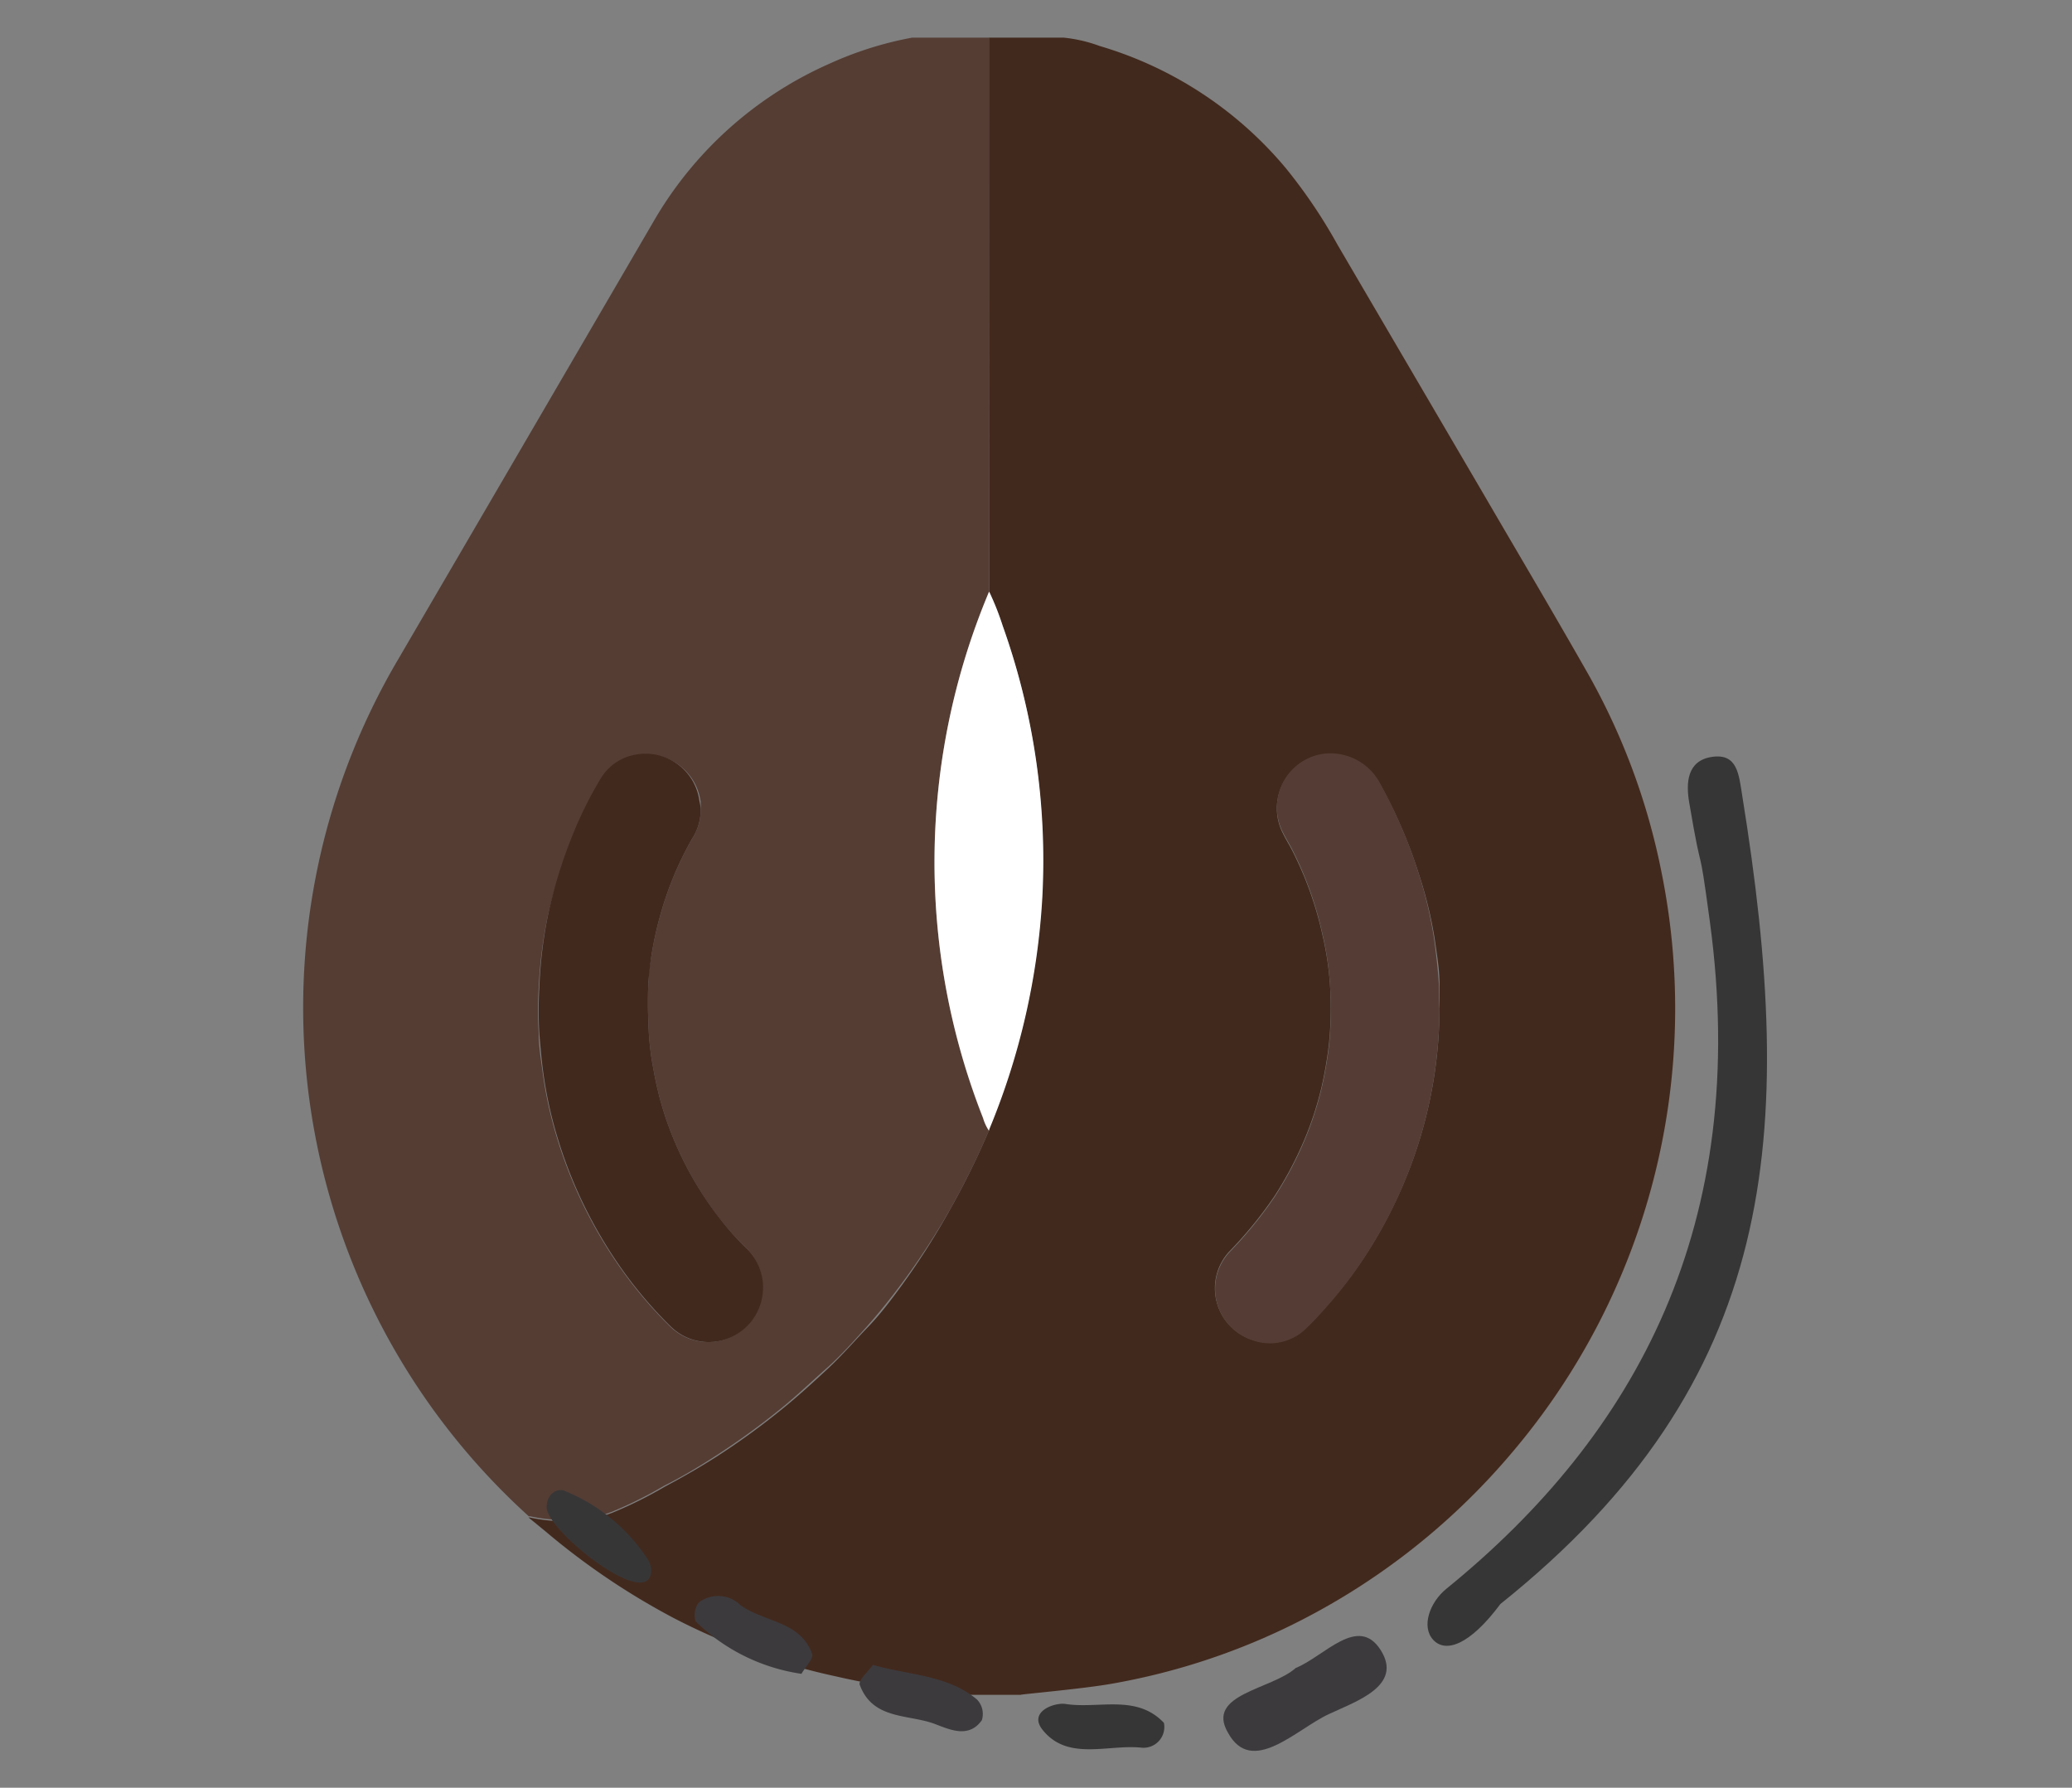<svg id="Layer_1" data-name="Layer 1" xmlns="http://www.w3.org/2000/svg" viewBox="0 0 99.69 86"><rect x="0" y="0" width="99.69" height="86" fill="#808080" stroke="none"/><defs><style>.cls-1{fill:#42291d;}.cls-2{fill:#553d34;}.cls-3{fill:#553d35;}.cls-4{fill:#fff;}.cls-5{fill:#373637;}.cls-6{fill:#3c3a3d;}</style></defs><title>h1</title><path class="cls-1" d="M47.58,1.81c1.2,0,2.39,0,3.59,0a7,7,0,0,1,1.73.4,18.49,18.49,0,0,1,8.94,5.85,25.16,25.16,0,0,1,2.51,3.71l7,11.95c1.69,2.9,3.41,5.8,5.07,8.72a32.08,32.08,0,0,1,3.51,9.47,33,33,0,0,1-7.21,28,32.9,32.9,0,0,1-10.92,8.43A32.17,32.17,0,0,1,53.47,81c-1.42.25-4.34.5-4.36.53H45.82A3.32,3.32,0,0,0,45,81.4a34.36,34.36,0,0,1-4.75-.75,31.24,31.24,0,0,1-7.81-2.8,34.37,34.37,0,0,1-6.18-4.17L25.43,73s0,0,.06,0a7.82,7.82,0,0,0,2,.17,5.85,5.85,0,0,0,2-.41A20,20,0,0,0,32,71.51c.83-.44,1.65-.91,2.45-1.42a35.52,35.52,0,0,0,3.21-2.33c.74-.6,1.45-1.25,2.15-1.9s1.3-1.35,1.93-2,1.15-1.35,1.67-2.06A35.26,35.26,0,0,0,45.7,58.2a37.83,37.83,0,0,0,1.88-3.82l0-.06a34.11,34.11,0,0,0,2.55-11.16A33.56,33.56,0,0,0,48.24,30.1a13.16,13.16,0,0,0-.65-1.64c0-.06,0-.12,0-.18Q47.58,15,47.58,1.81ZM69.26,48.52c0-.38,0-.77,0-1.17,0-.73-.13-1.45-.23-2.17A20,20,0,0,0,68.25,42a23.06,23.06,0,0,0-1.88-4.32,2.7,2.7,0,0,0-2.76-1.36,2.61,2.61,0,0,0-1.89,3.76c.15.31.34.6.49.91a16.84,16.84,0,0,1,1.42,4A14.53,14.53,0,0,1,64,47.55a17,17,0,0,1-.07,2.76,19.82,19.82,0,0,1-.35,2,16.05,16.05,0,0,1-1,2.92,17.39,17.39,0,0,1-1.26,2.31,19.54,19.54,0,0,1-2.19,2.68,2.6,2.6,0,0,0,1.14,4.23,2.48,2.48,0,0,0,2.61-.62c.39-.37.75-.78,1.11-1.19a20,20,0,0,0,1.73-2.29,21.59,21.59,0,0,0,1.44-2.59,21.72,21.72,0,0,0,2.1-9.27Z"/><path class="cls-2" d="M47.58,54.39A37.83,37.83,0,0,1,45.7,58.2a35.26,35.26,0,0,1-2.33,3.56c-.53.71-1.08,1.4-1.67,2.06s-1.25,1.4-1.93,2-1.41,1.3-2.15,1.9a35.52,35.52,0,0,1-3.21,2.33c-.79.51-1.61,1-2.45,1.42A20,20,0,0,1,29.5,72.7a5.85,5.85,0,0,1-2,.41,7.82,7.82,0,0,1-2-.17s0,0-.06,0a33,33,0,0,1-6.29-41.21q6.13-10.5,12.25-21a18.33,18.33,0,0,1,8.54-7.68,17,17,0,0,1,3.95-1.24l.15,0h3.54q0,13.24,0,26.48c0,.06,0,.12,0,.18A33.62,33.62,0,0,0,45,39.81a33.69,33.69,0,0,0,2.3,14A2.18,2.18,0,0,0,47.58,54.39ZM33.71,38.9a2.15,2.15,0,0,0,0-.33,2.61,2.61,0,0,0-3-2.24,2.44,2.44,0,0,0-1.73,1.13,19.12,19.12,0,0,0-1.47,3A23,23,0,0,0,26.37,44a21.16,21.16,0,0,0-.45,3.51,18.18,18.18,0,0,0,0,2.22c0,.6.1,1.2.18,1.8a20,20,0,0,0,.69,3.18,21.83,21.83,0,0,0,2.69,5.74,20.34,20.34,0,0,0,2.78,3.38,2.61,2.61,0,0,0,4.41-1.65A2.59,2.59,0,0,0,35.86,60a13.54,13.54,0,0,1-1.28-1.44A16.41,16.41,0,0,1,32,53.69a16,16,0,0,1-.56-2.25,13,13,0,0,1-.24-2.17,20.81,20.81,0,0,1,0-2.09c0-.44.09-.89.16-1.32a17.12,17.12,0,0,1,.5-2.15,16.08,16.08,0,0,1,1.45-3.38A2.53,2.53,0,0,0,33.71,38.9Z"/><path class="cls-3" d="M69.26,48.52a22,22,0,0,1-3.54,11.86A20,20,0,0,1,64,62.67c-.36.41-.71.81-1.11,1.19a2.48,2.48,0,0,1-2.61.62,2.6,2.6,0,0,1-1.14-4.23,19.54,19.54,0,0,0,2.19-2.68,17.39,17.39,0,0,0,1.26-2.31,16.05,16.05,0,0,0,1-2.92,19.82,19.82,0,0,0,.35-2A17,17,0,0,0,64,47.55a14.53,14.53,0,0,0-.37-2.61,16.84,16.84,0,0,0-1.42-4c-.15-.31-.34-.6-.49-.91a2.61,2.61,0,0,1,1.89-3.76,2.7,2.7,0,0,1,2.76,1.36A23.06,23.06,0,0,1,68.25,42,20,20,0,0,1,69,45.18c.1.72.18,1.44.23,2.17C69.24,47.75,69.23,48.14,69.26,48.52Z"/><path class="cls-4" d="M47.58,54.39a2.18,2.18,0,0,1-.28-.61,33.55,33.55,0,0,1,.29-25.32,13.16,13.16,0,0,1,.65,1.64,33.56,33.56,0,0,1,1.91,13.06A34.11,34.11,0,0,1,47.6,54.32Z"/><path class="cls-1" d="M33.71,38.9a2.53,2.53,0,0,1-.4,1.43,16.08,16.08,0,0,0-1.45,3.38,17.12,17.12,0,0,0-.5,2.15c-.07.44-.12.88-.16,1.32a20.81,20.81,0,0,0,0,2.09,13,13,0,0,0,.24,2.17A16,16,0,0,0,32,53.69a16.41,16.41,0,0,0,2.62,4.91A13.54,13.54,0,0,0,35.86,60a2.59,2.59,0,0,1,.84,2.18,2.61,2.61,0,0,1-4.41,1.65,20.34,20.34,0,0,1-2.78-3.38,21.83,21.83,0,0,1-2.69-5.74,20,20,0,0,1-.69-3.18c-.08-.6-.13-1.2-.18-1.8a18.18,18.18,0,0,1,0-2.22A21.16,21.16,0,0,1,26.37,44a23,23,0,0,1,1.08-3.58,19.12,19.12,0,0,1,1.47-3,2.44,2.44,0,0,1,1.73-1.13,2.61,2.61,0,0,1,3,2.24A2.15,2.15,0,0,1,33.71,38.9Z"/><path class="cls-5" d="M72.19,77.16c-1.49,2-2.64,2.36-3.23,1.73s-.18-1.81.64-2.47C78.73,69,84.23,58.89,82.27,44.36c-.6-4.43-.29-1.58-1-5.77-.15-.9-.12-2,1.1-2.18s1.29.84,1.45,1.84C86.46,54.59,85.6,66.44,72.19,77.16Z"/><path class="cls-6" d="M62.34,80.24c1.38-.56,3-2.58,4.09-.86s-1.2,2.47-2.5,3.08c-1.57.73-3.7,3-4.85.89C58,81.49,61.18,81.28,62.34,80.24Z"/><path class="cls-6" d="M38.56,80.52A9.17,9.17,0,0,1,33.47,78a1,1,0,0,1,.15-.91,1.53,1.53,0,0,1,2,.12c1.13.83,2.89.76,3.46,2.36C39.14,79.79,38.77,80.16,38.56,80.52Z"/><path class="cls-5" d="M31,76.1c-1.12.36-4.7-2.63-4.7-3.59,0-.68.55-.95.89-.78a8.64,8.64,0,0,1,4,3.32C31.44,75.49,31.35,76,31,76.1Z"/><path class="cls-5" d="M56,82.88a1,1,0,0,1-1.1,1.19c-1.61-.16-3.55.66-4.75-.87-.67-.86.57-1.31,1.12-1.23C52.86,82.22,54.68,81.48,56,82.88Z"/><path class="cls-6" d="M42,80.09c1.73.5,3.57.47,5,1.66a1,1,0,0,1,.24,1c-.62.88-1.53.46-2.24.19-1.28-.49-3-.19-3.63-1.88C41.28,80.86,41.68,80.5,42,80.09Z"/></svg>